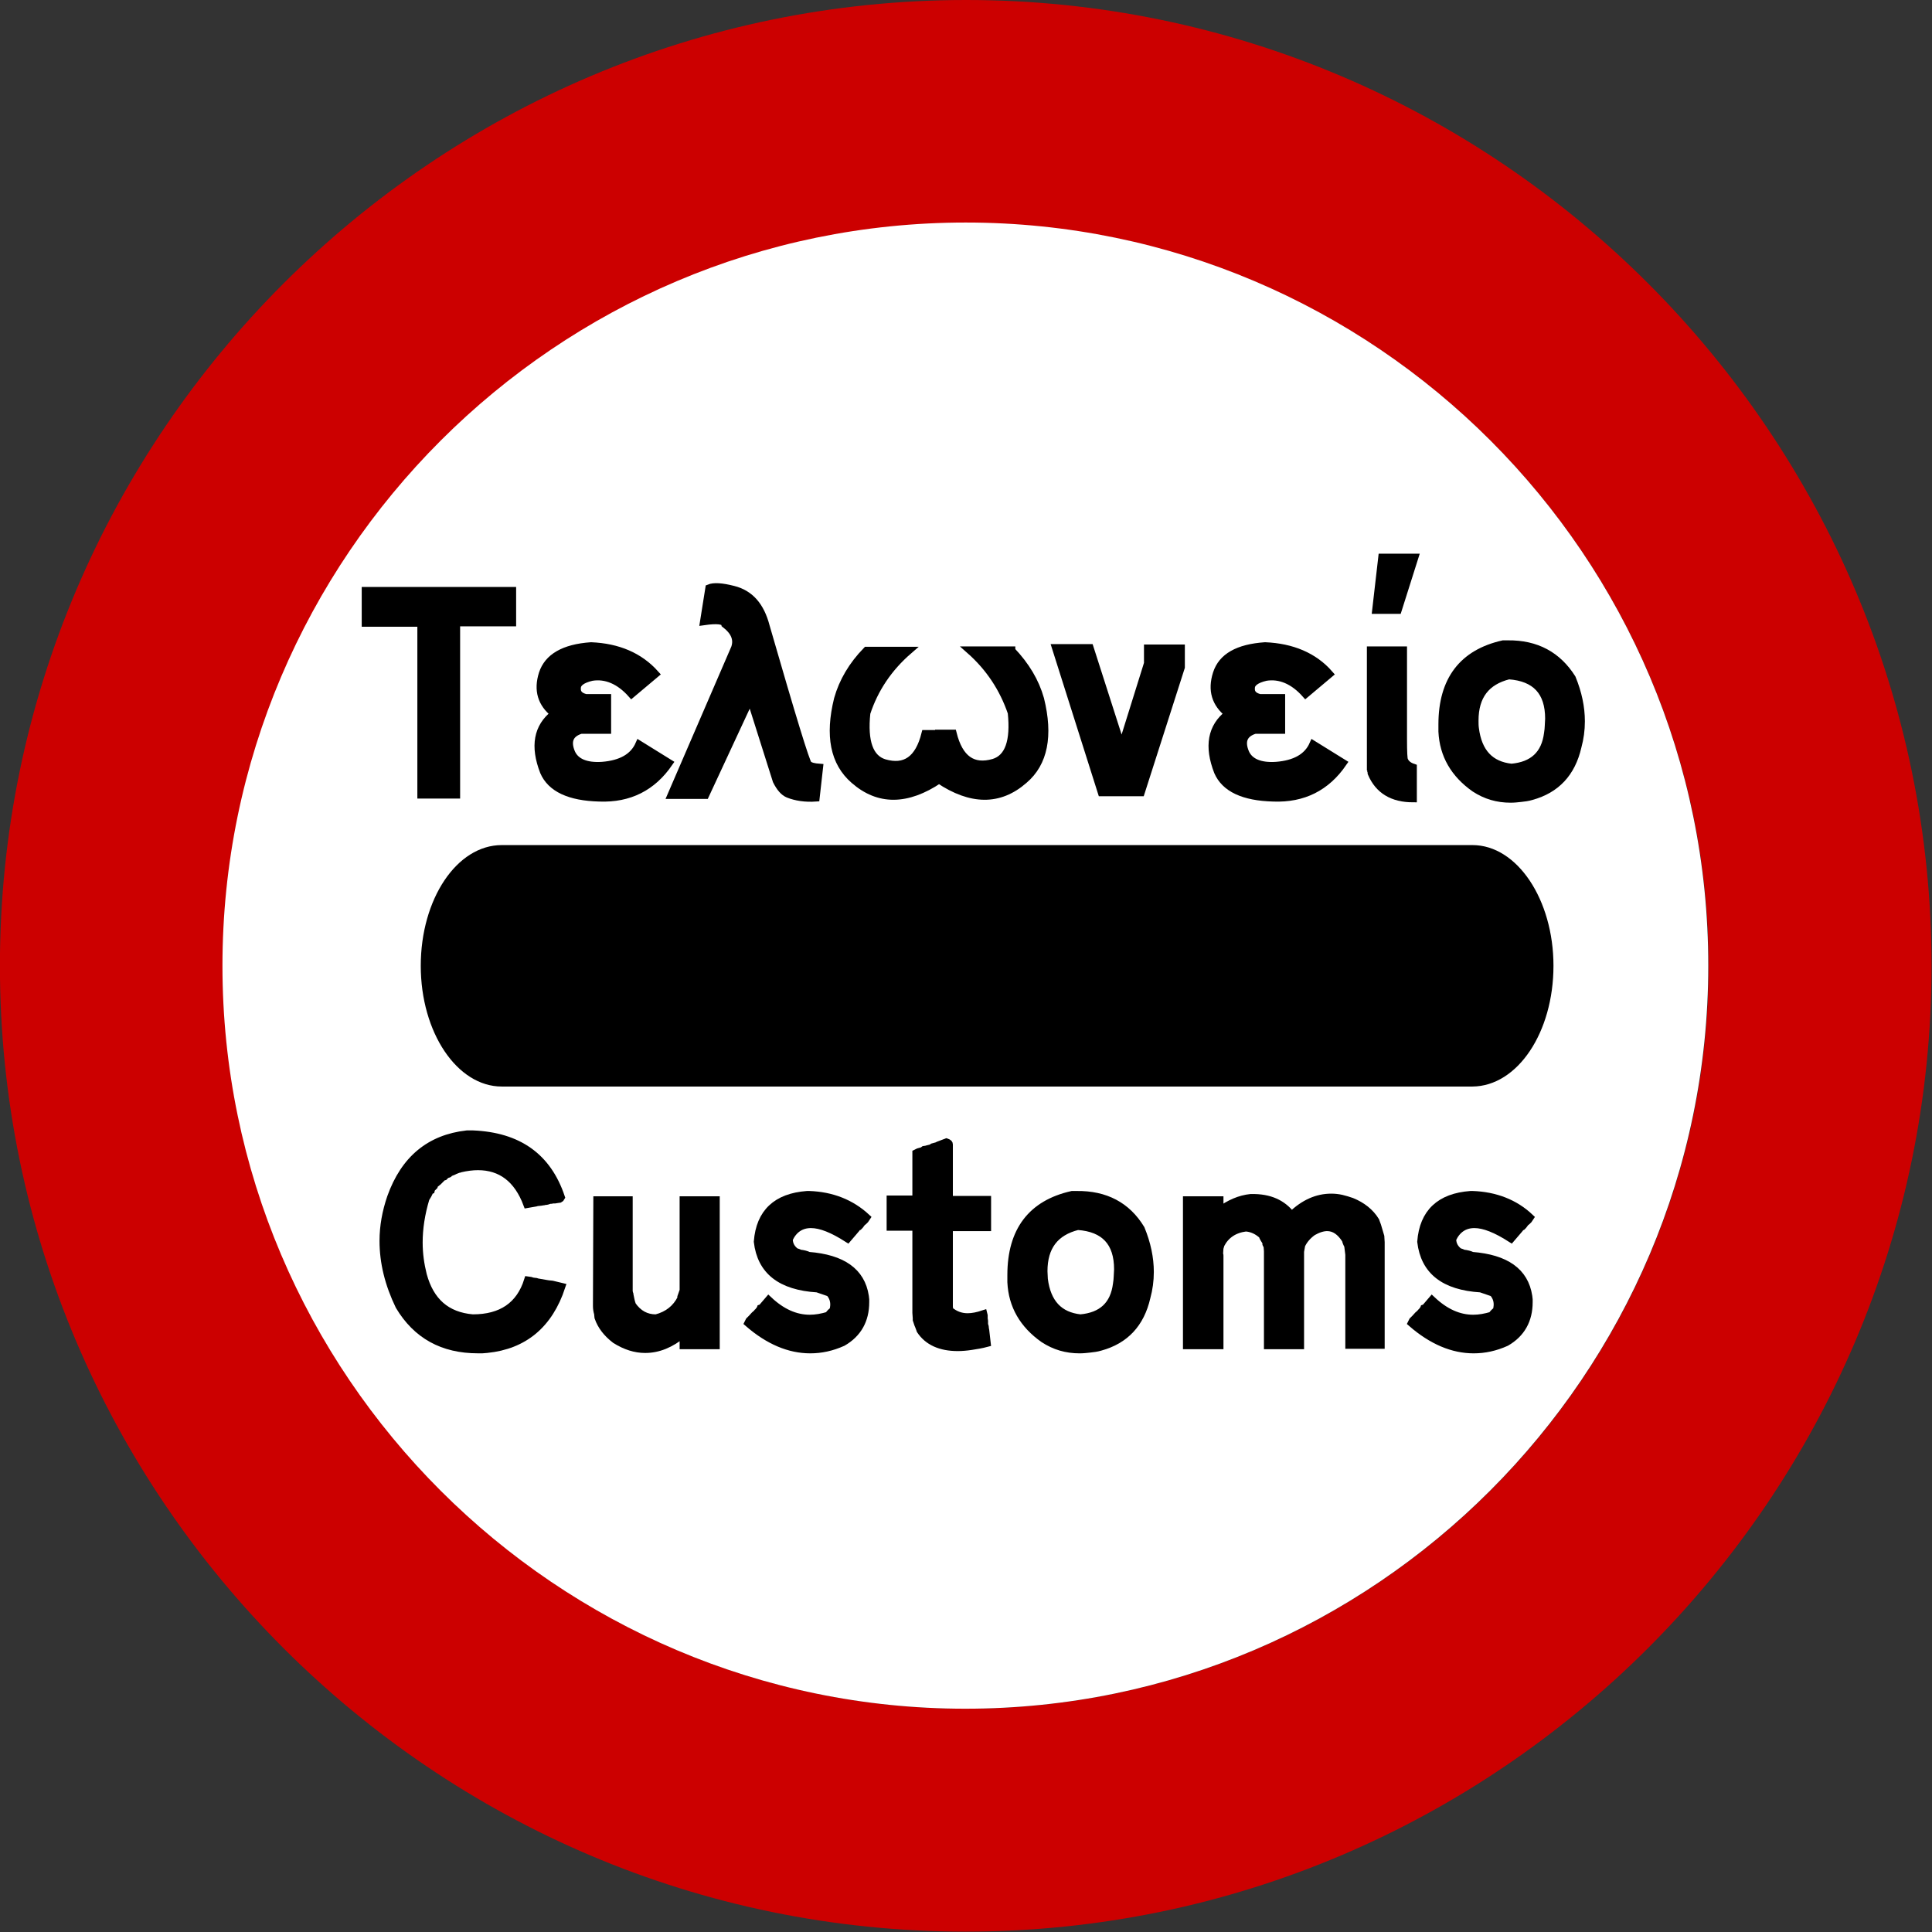 <?xml version="1.0" encoding="utf-8"?>
<!-- Generator: Adobe Illustrator 23.0.1, SVG Export Plug-In . SVG Version: 6.00 Build 0)  -->
<svg version="1.1"
	 id="Layer_1" inkscape:version="0.48.2 r9819" sodipodi:docname="AJAX.svg" xmlns:cc="http://creativecommons.org/ns#" xmlns:dc="http://purl.org/dc/elements/1.1/" xmlns:inkscape="http://www.inkscape.org/namespaces/inkscape" xmlns:rdf="http://www.w3.org/1999/02/22-rdf-syntax-ns#" xmlns:sodipodi="http://sodipodi.sourceforge.net/DTD/sodipodi-0.dtd" xmlns:svg="http://www.w3.org/2000/svg"
	 xmlns="http://www.w3.org/2000/svg" xmlns:xlink="http://www.w3.org/1999/xlink" x="0px" y="0px" viewBox="0 0 510.5 510.5"
	 style="enable-background:new 0 0 510.5 510.5;" xml:space="preserve">
<rect x="0" y="0" width="510.5" height="510.5" fill="#333333" stroke="none"/>
<style type="text/css">
	.st0{fill:#CC0000;}
	.st1{fill:#FFFFFF;}
	.st2{stroke:#000000;stroke-width:2;stroke-miterlimit:10;}
</style>
<g id="g3" transform="translate(-1.521,0)">
	<path class="st0" d="M256.8,0C116.2,0,1.5,114.7,1.5,255.2s114.7,255.2,255.2,255.2c140.5,0,255.2-114.7,255.2-255.2
		S397.3,0,256.8,0z M256.7,451.5c-108.1,0-196.3-88.3-196.3-196.3c0-108.1,88.3-196.3,196.3-196.3C364.8,58.8,453,147,453,255.2
		C453,363.2,364.8,451.5,256.7,451.5z"/>
	<path class="st1" d="M256.7,58.8C148.6,58.8,60.3,147,60.3,255.2c0,108.1,88.3,196.3,196.3,196.3c108.1,0,196.3-88.3,196.3-196.3
		C453,147,364.8,58.8,256.7,58.8z"/>
	<path id="path9" inkscape:connector-curvature="0" d="M390.6,287.1H134.1c-11.8,0-21.4-14.3-21.4-31.9c0-17.6,9.5-31.9,21.4-31.9
		c0,0,0,0,0.1,0h256.4c11.8,0,21.4,14.4,21.4,31.9C412,272.8,402.5,287,390.6,287.1L390.6,287.1L390.6,287.1z"/>
	<g>
		<path class="st2" d="M98.1,156.1h38.8v8.4h-14.8V210h-9.3v-45.4H98.1V156.1z"/>
		<path class="st2" d="M174.7,178.1l-6.3,5.3c-3.2-3.6-6.8-5.1-10.5-4.5c-2.6,0.6-3.9,1.6-3.9,2.9c-0.1,1.4,0.7,2.2,2.3,2.6h5.7v8.5
			h-7c-2.9,0.9-3.8,2.9-2.5,6c1.1,2.5,3.9,3.7,8.2,3.4c4.9-0.4,8.2-2.2,9.7-5.6l7.9,4.9c-4.4,6.4-10.5,9.5-18.4,9.2
			c-7.9-0.2-12.8-2.5-14.7-6.9c-2.6-6.7-1.7-11.8,2.8-15.3c-3.4-2.7-4.5-6.2-3.1-10.6c1.4-4.3,5.6-6.8,12.8-7.3
			C164.8,171,170.5,173.4,174.7,178.1z"/>
		<path class="st2" d="M195.7,171.2c0.8-2.3-0.1-4.4-2.6-6.3c-0.2-1-2.1-1.2-5.6-0.7l1.4-8.8c1.2-0.5,3.3-0.4,6.4,0.4
			c4.4,1.1,7.2,4.3,8.6,9.7c6.9,23.9,10.6,36,11.2,36.5s1.6,0.7,2.9,0.8l-0.9,8c-2.8,0.2-5.3-0.2-7.3-1c-1.2-0.5-2.2-1.7-3.1-3.5
			l-6.9-21.8l-11.9,25.6h-9L195.7,171.2z"/>
		<path class="st2" d="M230.5,171.9h11.1c-5.3,4.6-9,10.1-11.1,16.5c-0.8,7.6,0.8,12,4.7,13.2c5.5,1.6,9.1-0.9,10.8-7.7h3.7V206
			c-8.5,5.7-16,5.8-22.5,0.1c-5.3-4.6-6.7-11.7-4.3-21.4C224.2,180.1,226.7,175.8,230.5,171.9z M268.8,171.9c3.8,4,6.3,8.2,7.6,12.8
			c2.4,9.7,1,16.9-4.3,21.4c-6.5,5.7-14,5.6-22.5-0.1v-12.2h3.7c1.7,6.8,5.3,9.3,10.8,7.7c3.9-1.2,5.5-5.6,4.7-13.2
			c-2.2-6.4-5.8-11.9-11-16.5H268.8z"/>
		<path class="st2" d="M280.5,171.2h9l8.4,26.2l6.9-22.1l0-4h8.8l0,5L303,209.4h-10.4L280.5,171.2z"/>
		<path class="st2" d="M352.8,178.1l-6.3,5.3c-3.2-3.6-6.8-5.1-10.5-4.5c-2.6,0.6-3.9,1.6-3.9,2.9c-0.1,1.4,0.7,2.2,2.3,2.6h5.7v8.5
			h-7c-2.9,0.9-3.8,2.9-2.5,6c1.1,2.5,3.9,3.7,8.2,3.4c4.9-0.4,8.2-2.2,9.7-5.6l7.9,4.9c-4.4,6.4-10.5,9.5-18.4,9.2
			c-7.9-0.2-12.8-2.5-14.7-6.9c-2.6-6.7-1.7-11.8,2.8-15.3c-3.4-2.7-4.5-6.2-3.1-10.6s5.6-6.8,12.8-7.3
			C342.9,171,348.7,173.4,352.8,178.1z"/>
		<path class="st2" d="M363.7,171.8h8.6v23.3c0,3.7,0.1,5.6,0.3,5.8c0.3,0.8,1.1,1.5,2.3,1.9v8.2c-5.4,0-9.1-2.2-11-6.7
			c0-0.2,0-0.4-0.1-0.6c0-0.2,0-0.4-0.1-0.5L363.7,171.8L363.7,171.8z M366.7,147.3h8.6l-4.4,13.9h-5.8L366.7,147.3z"/>
		<path class="st2" d="M416.9,179.2c1.6,3.9,2.4,7.7,2.4,11.4c0,2.3-0.3,4.5-0.9,6.7c-1.6,7-5.7,11.3-12.2,13.1
			c-1,0.3-1.9,0.4-2.8,0.5s-1.8,0.2-2.7,0.2c-3.5,0-6.6-0.9-9.5-2.8c-5.4-3.8-8.3-8.8-8.6-15c0-0.3,0-0.6,0-1s0-0.6,0-0.9
			c0-11.7,5.4-18.8,16.1-21.2c0.2,0,0.4,0,0.6,0s0.4,0,0.6,0C407.5,170.1,413.1,173.2,416.9,179.2z M391.3,192.5
			c0.8,6.3,4,9.7,9.6,10.3c5.7-0.5,8.9-3.5,9.6-9c0.1-0.7,0.2-1.4,0.2-2s0.1-1.3,0.1-1.9c0-7.1-3.5-10.9-10.6-11.4
			c-6,1.5-9,5.4-9,11.9C391.2,191.1,391.2,191.8,391.3,192.5z"/>
	</g>
	<g>
		<path class="st2" d="M149.8,316.4c-0.1,0.2-0.2,0.3-0.4,0.4l-0.7,0.1l-0.6,0.1h-0.6c-0.2,0.1-0.4,0.1-0.7,0.1
			c-0.5,0.2-0.9,0.3-1.3,0.3h-0.1c-0.1,0.1-0.3,0.1-0.4,0.1l-0.6,0.1l-1,0.1l-0.3,0.1l-2.3,0.4c-2.5-6.7-6.9-10-13-10
			c-1.4,0-3,0.2-4.7,0.6c-0.1,0.1-0.3,0.1-0.4,0.1l-1,0.4c-0.5,0.3-1,0.4-1.4,0.6c-0.1,0.2-0.2,0.3-0.3,0.3l-0.4,0.1l-0.4,0.3
			l-0.3,0.3l-0.4,0.1c-0.4,0.4-0.8,0.8-1.2,1.2c-0.4,0.3-0.7,0.6-1,0.8l-0.1,0.4l-0.7,0.7l-0.1,0.4l-0.3,0.1
			c-0.3,0.8-0.7,1.5-1.1,2.1c-1.2,4-1.8,7.9-1.8,11.6c0,3,0.4,5.8,1.1,8.6c1.9,7,6.2,10.8,13.1,11.4h0.1c7.5,0,12.4-3.3,14.5-10
			l0.7,0.1c0.3,0.1,0.6,0.2,0.8,0.2c0.3,0,0.5,0.1,0.7,0.1l0.3,0.1l2.3,0.4l0.6,0.1l1,0.1l2.5,0.6c-3.3,10-9.9,15.5-19.7,16.5
			c-0.4,0-0.8,0.1-1.2,0.1s-0.8,0-1.2,0c-9.3,0-16.2-3.8-20.8-11.5c-2.8-5.8-4.2-11.5-4.2-17.2c0-3.9,0.7-7.7,2-11.5
			c3.6-10.1,10.3-15.6,20.1-16.7c0.3,0,0.6,0,0.8,0s0.5,0,0.8,0C138.4,300.2,146.2,305.6,149.8,316.4z"/>
		<path class="st2" d="M159.3,317.1h8.4v24.3c0.1,0.1,0.1,0.3,0.1,0.4c0.1,0.1,0.1,0.1,0.1,0.2v0.1c0.2,1.1,0.4,2,0.7,2.8
			c1.6,2.3,3.7,3.4,6.2,3.4h0.1c3.1-0.8,5.3-2.6,6.6-5.2v-0.4l0.6-1.7v-23.9h8.6v38.4h-8.6v-3.1c-3.4,2.8-6.7,4.1-10.1,4.1
			c-2.6,0-5.2-0.8-7.9-2.5c-2.2-1.7-3.7-3.6-4.5-5.9l-0.1-1c-0.2-0.7-0.3-1.3-0.3-2v-0.3c0-0.1,0-0.2,0-0.4L159.3,317.1L159.3,317.1
			z"/>
		<path class="st2" d="M230.5,321.7l-0.4,0.6l-0.4,0.4l-0.4,0.3l-0.6,0.8l-0.3,0.3l-0.3,0.1c-0.3,0.4-0.6,0.8-0.8,1l-1.8,2.1
			c-3.9-2.5-7.1-3.8-9.7-3.8c-2.6,0-4.6,1.3-5.8,3.9c0,1.5,0.7,2.6,1.8,3.4c0.5,0.1,0.9,0.3,1.1,0.4c0.9,0.1,1.7,0.3,2.3,0.6
			c8.9,0.7,13.9,4.2,14.9,10.7c0,0.3,0.1,0.6,0.1,0.8c0,0.3,0,0.5,0,0.8c0,4.7-2,8.3-6,10.6c-2.9,1.3-5.7,1.9-8.6,1.9
			c-5.5,0-11-2.3-16.4-7l0.3-0.6l0.7-0.7c0.5-0.6,0.9-1,1.3-1.3c0.1-0.2,0.2-0.3,0.3-0.3l0.3-0.4c0.1-0.2,0.2-0.3,0.3-0.3l0.1-0.3
			l0.3-0.1l1.8-2.1c3.5,3.3,7.1,4.9,10.9,4.9c1.6,0,3.2-0.3,4.9-0.8c0.4-0.6,0.8-1,1.3-1.3c0.1-0.6,0.2-1.1,0.2-1.6
			c0-1.2-0.4-2.2-1.2-3.1l-3.2-1.1c-9.7-0.6-14.9-4.7-15.8-12.4c0.6-7.7,5-11.8,13.1-12.4h0.5C221.3,315.9,226.4,317.9,230.5,321.7z
			"/>
		<path class="st2" d="M252.3,302.4v14.6h10.1v7.3h-10.1v19.7c0,0.4,0,0.9,0,1.2c0,0.4,0.1,0.7,0.1,1c1.4,1.2,3,1.8,4.8,1.8
			c1.3,0,2.7-0.3,4.2-0.8l0.1,0.4v0.8c0,0.2,0.1,0.4,0.1,0.6c0,0.2,0,0.4,0,0.6v0.4c0.1,0.3,0.2,0.5,0.2,0.8s0.1,0.5,0.1,0.6
			l0.4,3.5c-1.5,0.4-2.8,0.6-4.1,0.8s-2.5,0.3-3.6,0.3c-4.6,0-7.9-1.5-9.9-4.5l-0.1-0.3l-0.3-0.8c-0.3-0.6-0.4-1.2-0.6-1.7v-0.4
			c0-0.5-0.1-0.9-0.1-1.4c0-0.4,0-0.8,0-1.1v-21.6h-6.8v-7.3h6.8v-12.2l0.6-0.3l1.1-0.3l0.4-0.3l0.7-0.1c0.1-0.1,0.3-0.1,0.4-0.1
			c0.1-0.1,0.3-0.1,0.4-0.1c0.1-0.1,0.3-0.1,0.4-0.1l0.4-0.3l1.1-0.3c0.1-0.1,0.2-0.1,0.2-0.1h0c0.1-0.1,0.2-0.1,0.2-0.1h0l2.1-0.8
			C252.2,302,252.3,302.2,252.3,302.4z"/>
		<path class="st2" d="M303,324.7c1.6,3.9,2.4,7.7,2.4,11.4c0,2.3-0.3,4.5-0.9,6.7c-1.6,7-5.7,11.3-12.2,13.1
			c-1,0.3-1.9,0.4-2.8,0.5s-1.8,0.2-2.7,0.2c-3.5,0-6.6-0.9-9.5-2.8c-5.4-3.8-8.3-8.8-8.6-15c0-0.3,0-0.6,0-1s0-0.6,0-0.9
			c0-11.7,5.4-18.8,16.1-21.2c0.2,0,0.4,0,0.6,0s0.4,0,0.6,0C293.6,315.6,299.3,318.6,303,324.7z M277.4,338c0.8,6.3,4,9.7,9.6,10.3
			c5.7-0.5,8.9-3.5,9.6-9c0.1-0.7,0.2-1.4,0.2-2s0.1-1.3,0.1-1.9c0-7.1-3.5-10.9-10.6-11.4c-6,1.5-9,5.4-9,11.9
			C277.3,336.6,277.4,337.3,277.4,338z"/>
		<path class="st2" d="M342.8,321.1c3.3-3.2,6.8-4.7,10.5-4.7c0.9,0,1.8,0.1,2.7,0.3c0.9,0.2,1.8,0.5,2.7,0.8
			c2.7,1.1,4.9,2.8,6.3,5.1l0.1,0.3l0.3,0.8l0.1,0.3l0.8,2.7c0,0.5,0.1,1,0.1,1.5s0,0.9,0,1.3v25.9h-8.4v-23.9l-0.3-2.4
			c-0.3-0.5-0.5-1-0.6-1.5c-1.4-2.2-3-3.3-4.9-3.3c-1.1,0-2.4,0.4-3.8,1.2c-1.4,1-2.4,2.2-3,3.5l-0.3,1.7v24.8h-8.6v-24.9l-0.1-1.3
			l-0.3-0.6v-0.4c-0.2-0.4-0.4-0.7-0.6-1s-0.3-0.6-0.4-0.9c-1.3-1.2-2.8-1.9-4.4-2c-3.1,0.4-5.3,1.9-6.6,4.4l-0.3,1l-0.1,1.5
			c0.1,0.2,0.1,0.4,0.1,0.5c0,0.2,0,0.3,0,0.5c0,0.2,0,0.3,0,0.4v22.8h-8.7v-38.4h8.7v2.8c2.6-1.9,5.3-3.1,8.2-3.4h0.1
			C337,316.4,340.4,318,342.8,321.1z"/>
		<path class="st2" d="M405.8,321.7l-0.4,0.6l-0.4,0.4l-0.4,0.3l-0.6,0.8l-0.3,0.3l-0.3,0.1c-0.3,0.4-0.6,0.8-0.8,1l-1.8,2.1
			c-3.9-2.5-7.1-3.8-9.7-3.8c-2.6,0-4.6,1.3-5.8,3.9c0,1.5,0.7,2.6,1.8,3.4c0.5,0.1,0.9,0.3,1.1,0.4c0.9,0.1,1.7,0.3,2.3,0.6
			c8.9,0.7,13.9,4.2,14.9,10.7c0,0.3,0.1,0.6,0.1,0.8c0,0.3,0,0.5,0,0.8c0,4.7-2,8.3-6,10.6c-2.9,1.3-5.7,1.9-8.6,1.9
			c-5.5,0-11-2.3-16.4-7l0.3-0.6l0.7-0.7c0.5-0.6,0.9-1,1.3-1.3c0.1-0.2,0.2-0.3,0.3-0.3l0.3-0.4c0.1-0.2,0.2-0.3,0.3-0.3l0.1-0.3
			l0.3-0.1l1.8-2.1c3.5,3.3,7.1,4.9,10.9,4.9c1.6,0,3.2-0.3,4.9-0.8c0.4-0.6,0.8-1,1.3-1.3c0.1-0.6,0.2-1.1,0.2-1.6
			c0-1.2-0.4-2.2-1.2-3.1l-3.2-1.1c-9.7-0.6-14.9-4.7-15.8-12.4c0.6-7.7,5-11.8,13.1-12.4h0.5C396.6,315.9,401.8,317.9,405.8,321.7z
			"/>
	</g>
</g>
</svg>
